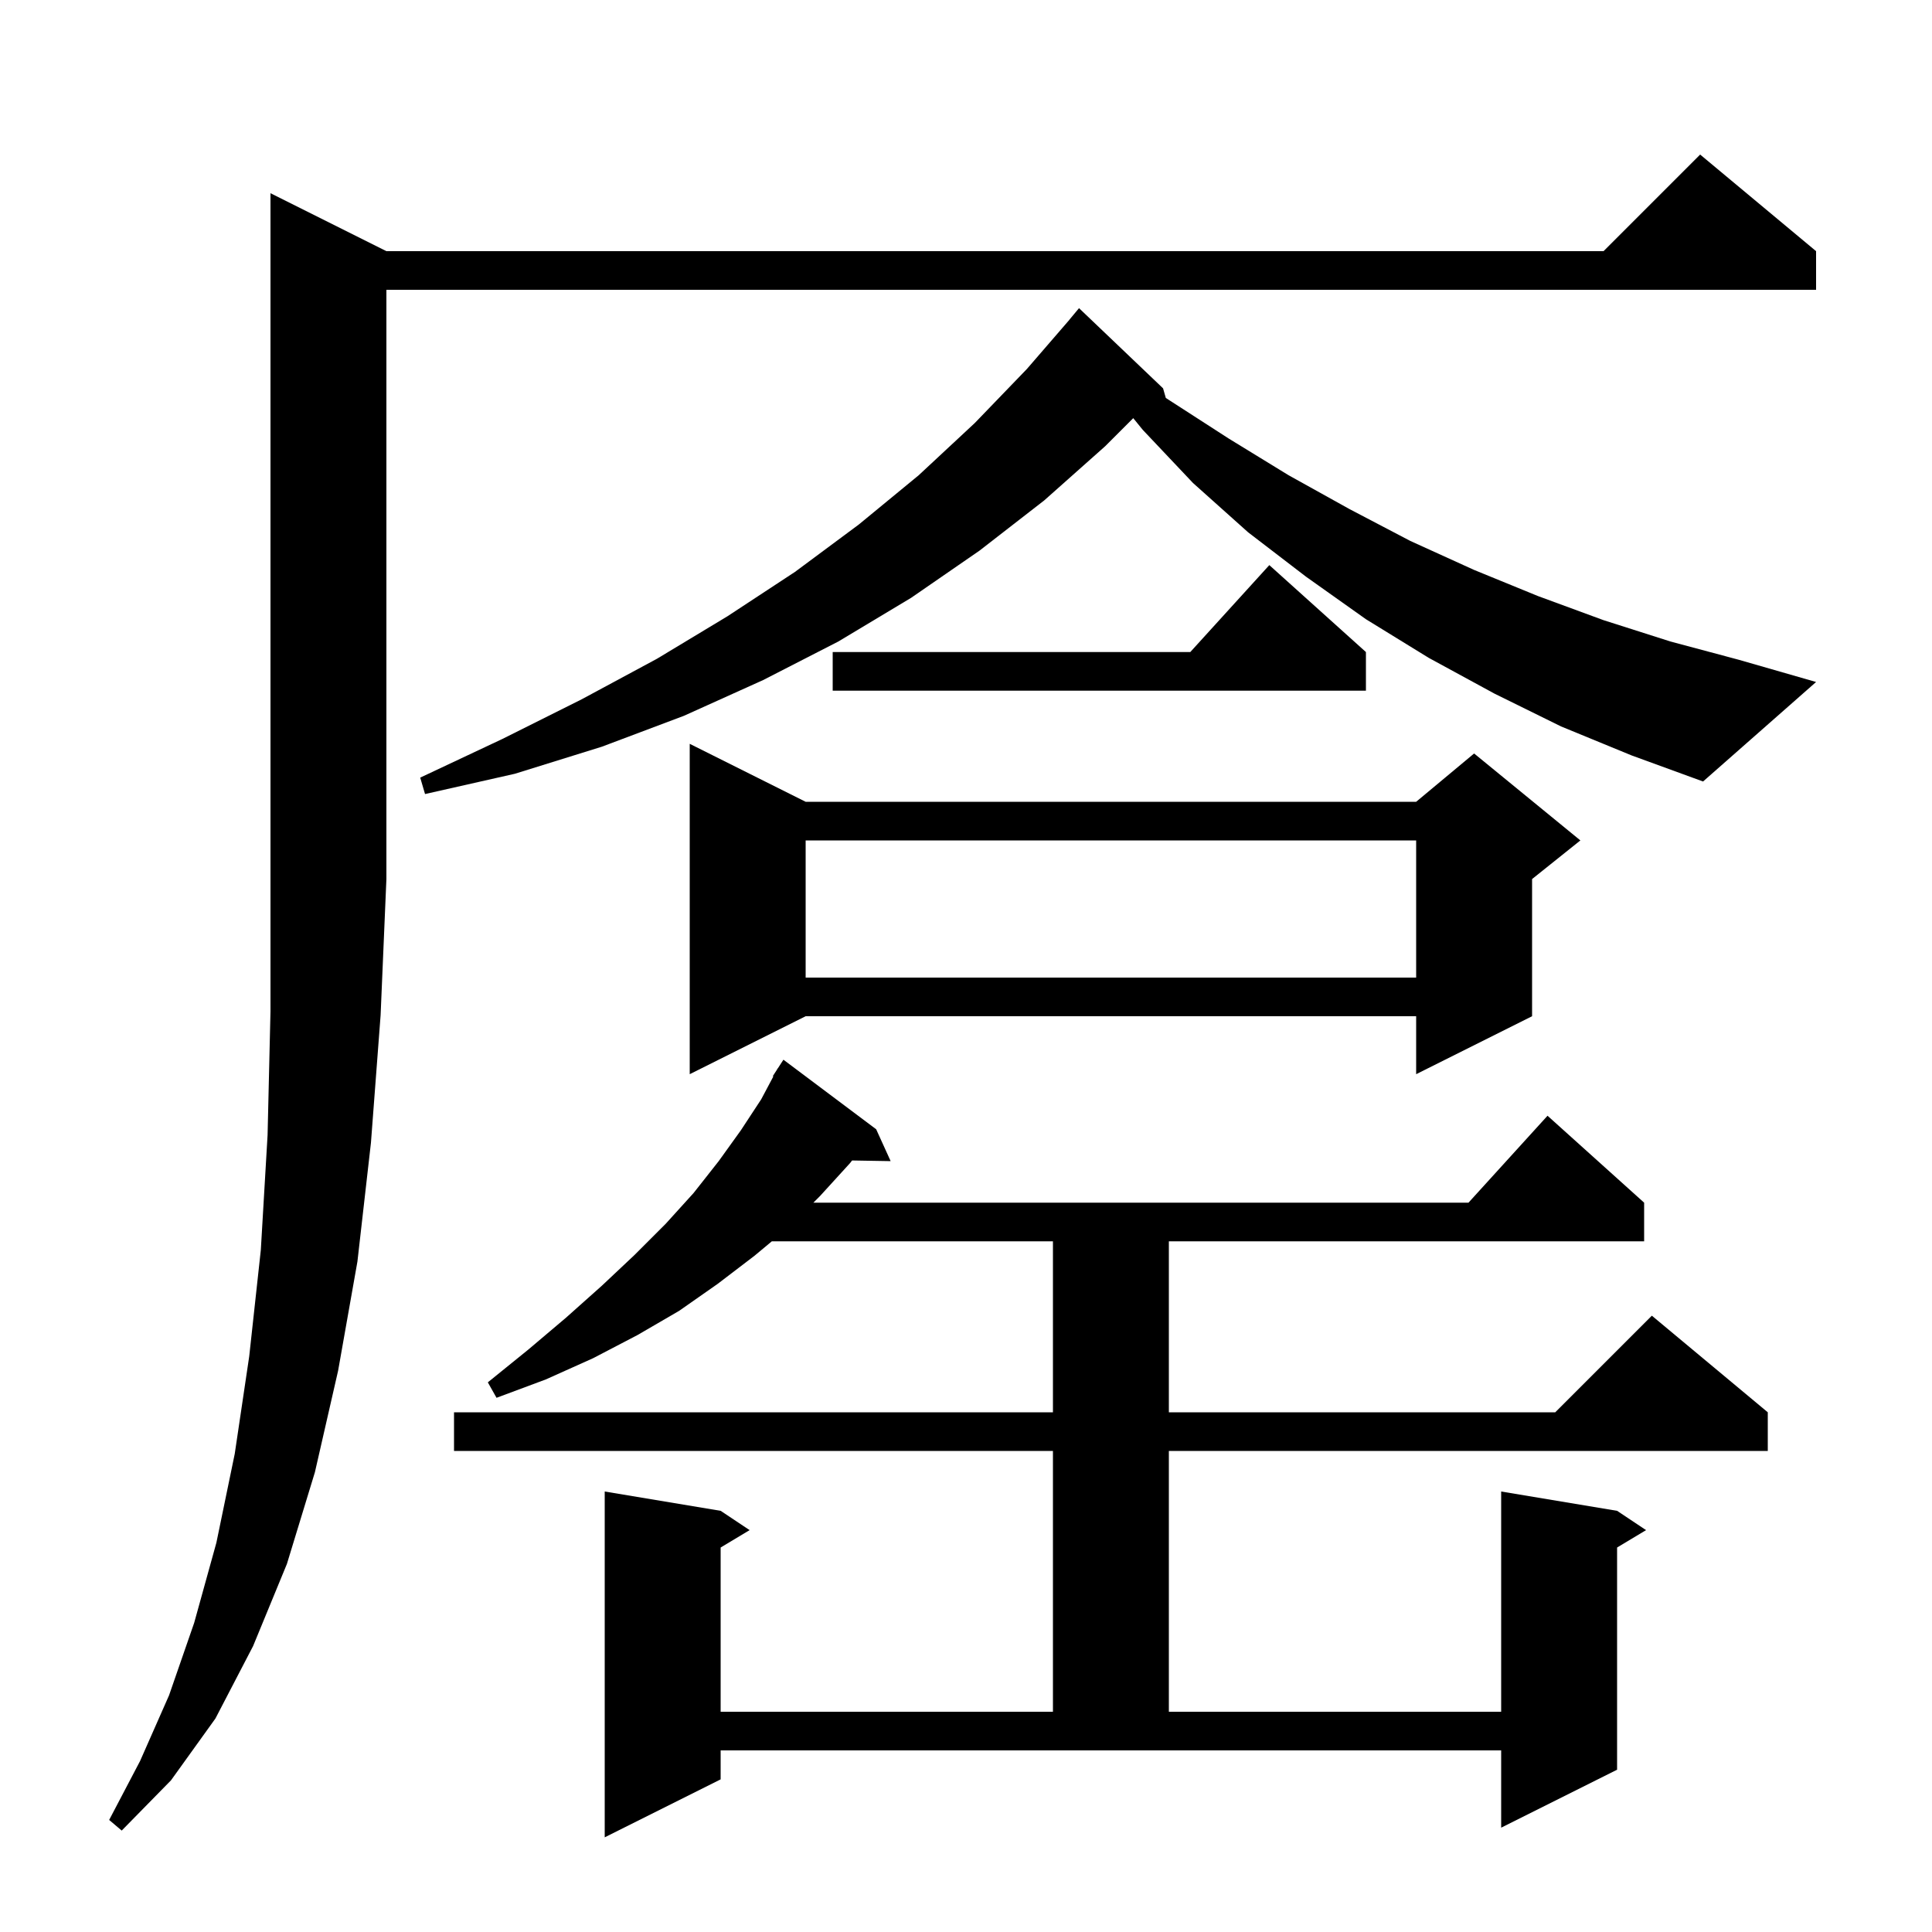 <svg xmlns="http://www.w3.org/2000/svg" xmlns:xlink="http://www.w3.org/1999/xlink" version="1.1" baseProfile="full" viewBox="0 0 200 200" width="200" height="200"><g fill="currentColor"><path d="M 74.6 184.2 L 62.6 190.2 L 62.6 154.4 L 74.6 156.4 L 77.6 158.4 L 74.6 160.2 L 74.6 177.2 L 109.0 177.2 L 109.0 150.2 L 47.0 150.2 L 47.0 146.2 L 109.0 146.2 L 109.0 128.5 L 79.9 128.5 L 78.1 130.0 L 74.3 132.9 L 70.3 135.7 L 66.0 138.2 L 61.4 140.6 L 56.5 142.8 L 51.4 144.7 L 50.5 143.1 L 54.7 139.7 L 58.6 136.4 L 62.3 133.1 L 65.7 129.9 L 68.9 126.7 L 71.8 123.5 L 74.4 120.2 L 76.7 117.0 L 78.8 113.8 L 80.059 111.43 L 80.0 111.4 L 80.419 110.752 L 80.5 110.6 L 80.513 110.608 L 81.1 109.7 L 90.7 116.9 L 92.2 120.2 L 88.207 120.132 L 88.0 120.4 L 84.9 123.8 L 84.2 124.5 L 152.018 124.5 L 160.2 115.5 L 170.2 124.5 L 170.2 128.5 L 121.0 128.5 L 121.0 146.2 L 161.0 146.2 L 171.0 136.2 L 183.0 146.2 L 183.0 150.2 L 121.0 150.2 L 121.0 177.2 L 155.4 177.2 L 155.4 154.4 L 167.4 156.4 L 170.4 158.4 L 167.4 160.2 L 167.4 183.2 L 155.4 189.2 L 155.4 181.2 L 74.6 181.2 Z M 40.0 26.0 L 166.0 26.0 L 176.0 16.0 L 188.0 26.0 L 188.0 30.0 L 40.0 30.0 L 40.0 91.0 L 39.4 105.1 L 38.4 118.3 L 37.0 130.6 L 35.0 141.9 L 32.6 152.4 L 29.7 161.9 L 26.2 170.4 L 22.3 177.9 L 17.7 184.3 L 12.6 189.5 L 11.3 188.4 L 14.5 182.3 L 17.5 175.5 L 20.1 168.0 L 22.4 159.7 L 24.3 150.5 L 25.8 140.4 L 27.0 129.4 L 27.7 117.5 L 28.0 104.7 L 28.0 20.0 Z M 83.4 83.0 L 146.6 83.0 L 152.6 78.0 L 163.6 87.0 L 158.6 91.0 L 158.6 105.2 L 146.6 111.2 L 146.6 105.2 L 83.4 105.2 L 71.4 111.2 L 71.4 77.0 Z M 83.4 87.0 L 83.4 101.2 L 146.6 101.2 L 146.6 87.0 Z M 161.6 75.2 L 154.7 71.8 L 147.9 68.1 L 141.4 64.1 L 135.2 59.7 L 129.2 55.1 L 123.5 50.0 L 118.3 44.5 L 117.313 43.287 L 114.4 46.2 L 108.1 51.8 L 101.4 57.0 L 94.3 61.9 L 86.8 66.4 L 79.0 70.4 L 70.8 74.1 L 62.3 77.3 L 53.3 80.1 L 44.0 82.2 L 43.5 80.5 L 52.0 76.5 L 60.2 72.4 L 68.0 68.2 L 75.3 63.8 L 82.3 59.2 L 88.9 54.3 L 95.1 49.2 L 100.9 43.8 L 106.3 38.2 L 110.705 33.104 L 110.7 33.1 L 111.7 31.9 L 120.4 40.2 L 120.684 41.194 L 121.0 41.4 L 127.2 45.4 L 133.4 49.2 L 139.7 52.7 L 146.0 56.0 L 152.6 59.0 L 159.2 61.7 L 166.0 64.2 L 172.9 66.4 L 180.0 68.3 L 188.0 70.6 L 176.3 80.9 L 168.9 78.2 Z M 141.4 67.5 L 141.4 71.5 L 86.2 71.5 L 86.2 67.5 L 123.218 67.5 L 131.4 58.5 Z "/></g></svg>